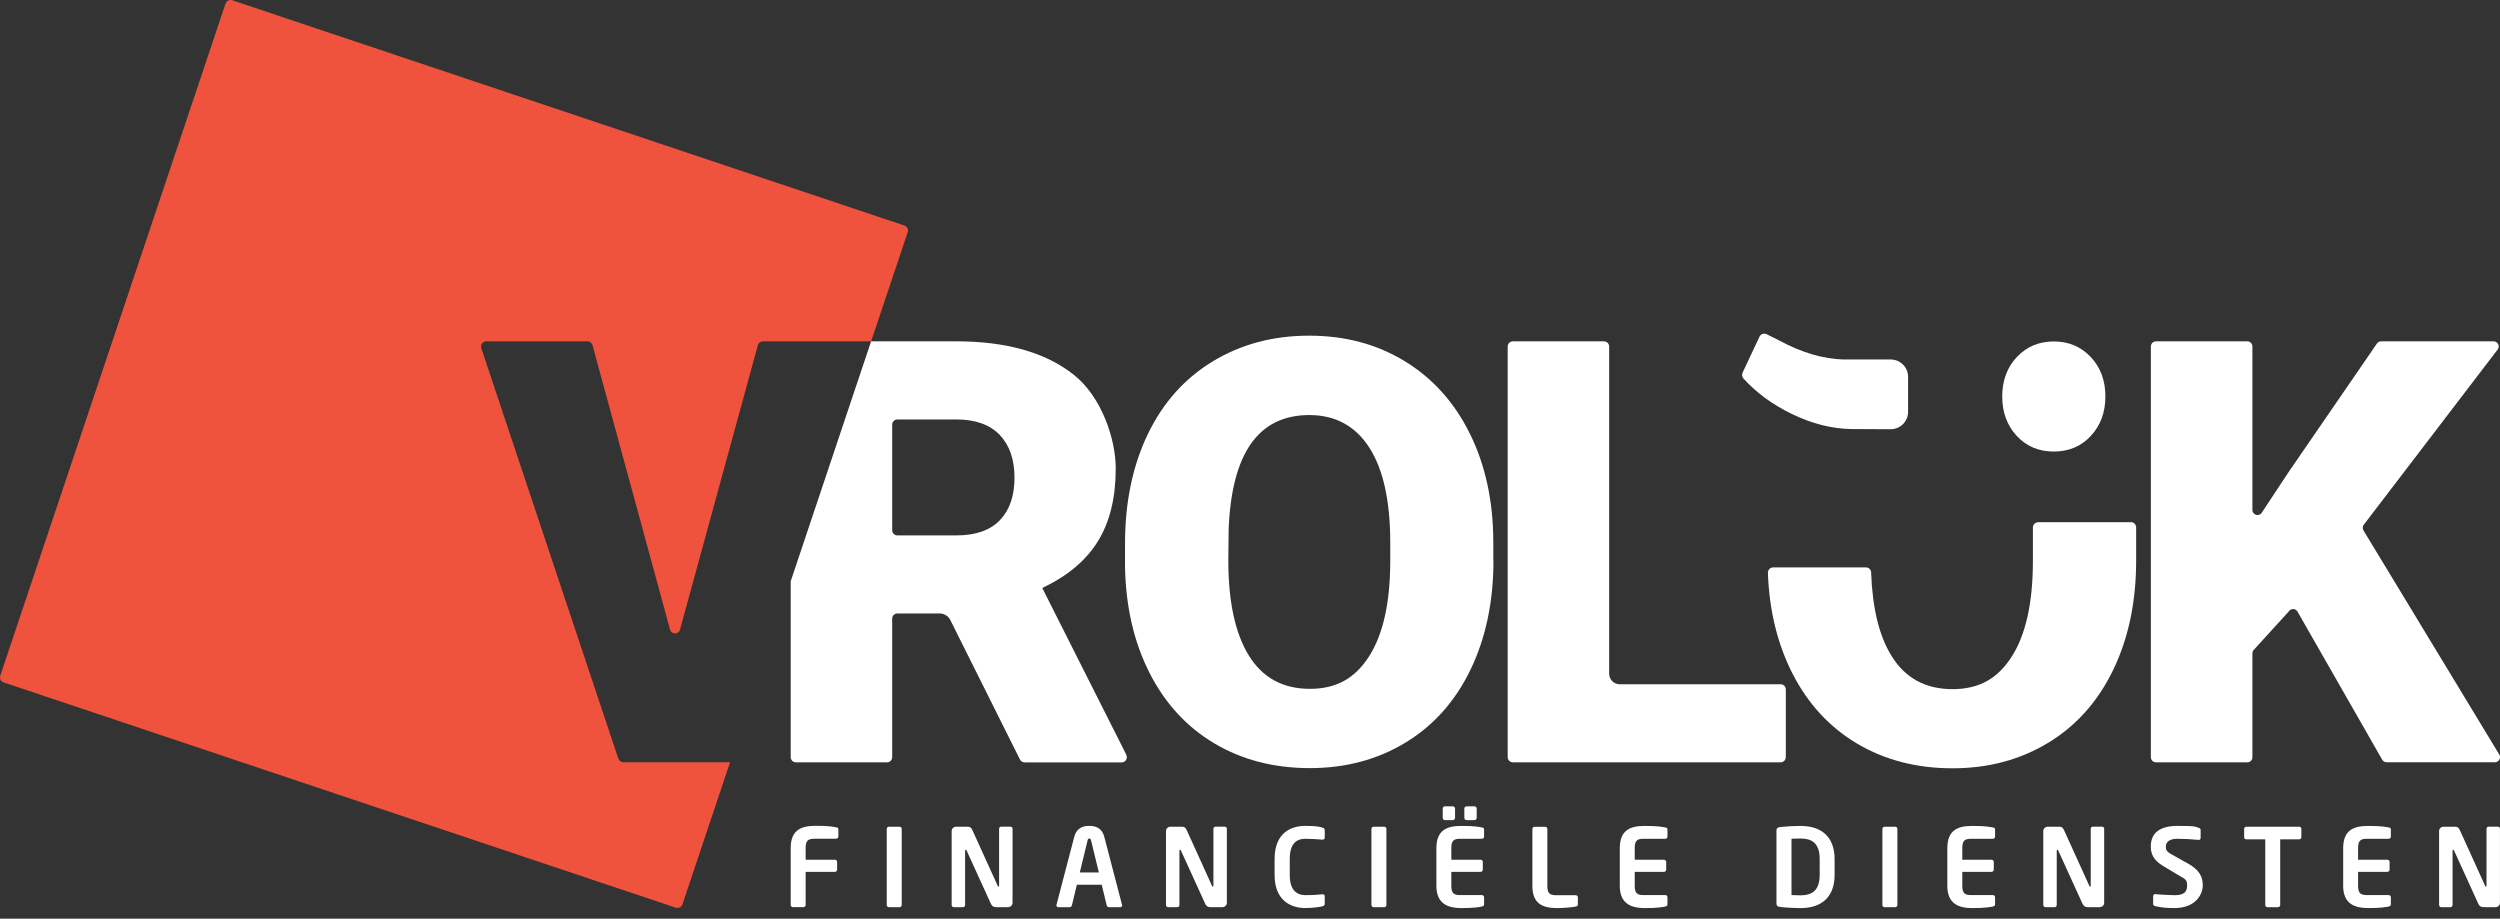 <?xml version="1.0" encoding="UTF-8"?> <svg xmlns="http://www.w3.org/2000/svg" width="166" height="61" viewBox="0 0 166 61" fill="none"><rect x="0" y="0" width="166" height="61" fill="#333333" stroke="none"/><path d="M60.268 15.428L57.885 22.539L57.845 22.665H50.661C50.502 22.665 50.36 22.771 50.32 22.925L45.153 41.806C45.059 42.143 44.584 42.143 44.491 41.806L39.344 22.925C39.304 22.771 39.166 22.665 39.008 22.665H32.286C32.05 22.665 31.884 22.896 31.957 23.12L41.057 50.373C41.106 50.516 41.24 50.613 41.39 50.613H48.477L45.315 60.045C45.254 60.228 45.055 60.329 44.868 60.269L0.241 45.312C0.058 45.252 -0.043 45.053 0.018 44.866L14.975 0.241C15.036 0.058 15.239 -0.043 15.421 0.018L25.219 3.301L34.774 6.503L60.049 14.974C60.236 15.035 60.333 15.234 60.272 15.42L60.268 15.428Z" fill="#F0533D"></path><path d="M74.787 50.114L69.206 39.042C70.882 38.25 72.116 37.215 72.903 35.937C73.691 34.658 74.085 33.047 74.085 31.103C74.085 29.159 73.151 26.342 71.28 24.869C69.413 23.4 66.819 22.665 63.503 22.665H57.841L52.503 38.595V50.272C52.503 50.463 52.658 50.621 52.848 50.621H58.892C59.083 50.621 59.241 50.467 59.241 50.272V41.079C59.241 40.888 59.395 40.734 59.586 40.734H62.395C62.695 40.734 62.971 40.905 63.105 41.177L67.724 50.43C67.785 50.548 67.903 50.625 68.037 50.625H74.474C74.734 50.625 74.9 50.353 74.783 50.122L74.787 50.114ZM66.393 34.541C65.748 35.214 64.782 35.551 63.503 35.551H59.59C59.395 35.551 59.241 35.397 59.241 35.202V28.201C59.241 28.006 59.395 27.852 59.59 27.852H63.503C64.769 27.852 65.731 28.197 66.385 28.883C67.038 29.569 67.363 30.515 67.363 31.72C67.363 32.925 67.038 33.867 66.393 34.541Z" fill="white"></path><path d="M99.165 37.219C99.165 39.947 98.657 42.358 97.647 44.456C96.636 46.554 95.199 48.17 93.336 49.302C91.473 50.434 89.354 51.003 86.972 51.003C84.589 51.003 82.478 50.455 80.636 49.363C78.793 48.267 77.356 46.705 76.325 44.671C75.294 42.638 74.754 40.3 74.702 37.666V36.091C74.702 33.352 75.205 30.937 76.207 28.842C77.214 26.748 78.651 25.133 80.526 23.996C82.401 22.856 84.536 22.288 86.927 22.288C89.318 22.288 91.408 22.852 93.263 23.976C95.118 25.104 96.563 26.703 97.594 28.785C98.625 30.864 99.144 33.25 99.156 35.937V37.224L99.165 37.219ZM92.313 36.047C92.313 33.27 91.85 31.16 90.921 29.719C89.992 28.278 88.664 27.56 86.939 27.56C83.562 27.56 81.776 30.092 81.582 35.162L81.561 37.215C81.561 39.955 82.016 42.061 82.925 43.531C83.834 45.004 85.186 45.739 86.976 45.739C88.766 45.739 89.992 45.016 90.913 43.571C91.834 42.126 92.301 40.044 92.313 37.333V36.047Z" fill="white"></path><path d="M107.546 45.434H118.233C118.424 45.434 118.578 45.588 118.578 45.779V50.272C118.578 50.463 118.424 50.617 118.233 50.617H100.455C100.264 50.617 100.11 50.463 100.11 50.272V23.01C100.11 22.819 100.264 22.665 100.455 22.665H106.503C106.694 22.665 106.848 22.819 106.848 23.01V44.736C106.848 45.122 107.16 45.434 107.546 45.434Z" fill="white"></path><path d="M152.012 40.56L149.649 43.153C149.592 43.214 149.56 43.295 149.56 43.38V50.28C149.56 50.467 149.41 50.621 149.219 50.621H143.159C142.972 50.621 142.818 50.471 142.818 50.28V23.006C142.818 22.819 142.968 22.665 143.159 22.665H149.219C149.406 22.665 149.56 22.815 149.56 23.006V33.859C149.56 34.196 149.998 34.326 150.181 34.045L151.902 31.436L157.828 22.811C157.893 22.718 157.994 22.665 158.108 22.665H165.576C165.856 22.665 166.015 22.986 165.844 23.209L156.955 34.841C156.87 34.951 156.862 35.105 156.935 35.222L165.95 50.097C166.088 50.325 165.925 50.613 165.662 50.613H158.473C158.352 50.613 158.238 50.548 158.177 50.443L152.555 40.612C152.442 40.414 152.166 40.381 152.012 40.552V40.56Z" fill="white"></path><path d="M141.487 34.666C141.681 34.666 141.84 34.825 141.84 35.02V37.232C141.84 39.959 141.332 42.37 140.322 44.468C139.311 46.566 137.874 48.182 136.011 49.314C134.148 50.447 132.025 51.015 129.647 51.015C127.268 51.015 125.154 50.467 123.311 49.375C121.468 48.279 120.031 46.717 119 44.683C118.018 42.743 117.478 40.527 117.389 38.039C117.381 37.84 117.543 37.674 117.742 37.674H123.895C124.086 37.674 124.24 37.824 124.244 38.015C124.326 40.377 124.772 42.22 125.596 43.551C126.505 45.024 127.853 45.759 129.647 45.759C131.441 45.759 132.663 45.036 133.584 43.592C134.505 42.147 134.972 40.065 134.984 37.353V35.028C134.984 34.833 135.143 34.675 135.337 34.675H141.487V34.666Z" fill="white"></path><path d="M115.708 24.743L116.833 22.352C116.914 22.178 117.129 22.105 117.304 22.19L118.152 22.616C119.637 23.416 121.058 23.834 122.406 23.87H125.543C126.18 23.87 126.696 24.386 126.696 25.023V27.349C126.696 27.986 126.176 28.501 125.539 28.501L122.974 28.489C121.659 28.477 120.319 28.14 118.96 27.478C117.677 26.853 116.614 26.07 115.765 25.132C115.672 25.027 115.648 24.877 115.708 24.751V24.743Z" fill="white"></path><path d="M139.798 26.326C139.798 27.373 139.477 28.246 138.836 28.94C138.195 29.634 137.371 29.983 136.372 29.983C135.374 29.983 134.55 29.634 133.908 28.94C133.267 28.246 132.947 27.373 132.947 26.326C132.947 25.279 133.271 24.39 133.921 23.704C134.57 23.018 135.386 22.673 136.372 22.673C137.359 22.673 138.178 23.018 138.824 23.704C139.473 24.39 139.798 25.267 139.798 26.326Z" fill="white"></path><path d="M55.527 55.694H54.062C53.644 55.694 53.494 55.837 53.494 56.311V57.087H55.442C55.519 57.087 55.584 57.151 55.584 57.229V57.748C55.584 57.825 55.519 57.89 55.442 57.89H53.494V60.09C53.494 60.167 53.429 60.232 53.352 60.232H52.645C52.568 60.232 52.503 60.167 52.503 60.09V56.307C52.503 55.086 53.23 54.834 54.163 54.834C55.097 54.834 55.3 54.899 55.527 54.935C55.637 54.952 55.669 54.984 55.669 55.086V55.544C55.669 55.621 55.604 55.686 55.527 55.686V55.694Z" fill="white"></path><path d="M59.732 60.236H59.022C58.945 60.236 58.88 60.171 58.88 60.094V55.033C58.88 54.956 58.945 54.895 59.022 54.895H59.732C59.809 54.895 59.874 54.952 59.874 55.033V60.094C59.874 60.171 59.809 60.236 59.732 60.236Z" fill="white"></path><path d="M66.945 60.236H66.218C66.044 60.236 65.894 60.236 65.78 59.977L64.185 56.478C64.165 56.433 64.14 56.421 64.12 56.421C64.1 56.421 64.083 56.438 64.083 56.478V60.094C64.083 60.171 64.027 60.236 63.945 60.236H63.333C63.255 60.236 63.19 60.171 63.19 60.094V55.183C63.19 55.025 63.32 54.895 63.479 54.895H64.254C64.404 54.895 64.485 54.94 64.57 55.127L66.247 58.82C66.263 58.856 66.283 58.877 66.304 58.877C66.324 58.877 66.34 58.856 66.34 58.812V55.029C66.34 54.952 66.397 54.891 66.478 54.891H67.095C67.172 54.891 67.233 54.948 67.233 55.029V59.944C67.233 60.102 67.103 60.232 66.945 60.232V60.236Z" fill="white"></path><path d="M74.385 60.236H73.622C73.557 60.236 73.5 60.18 73.484 60.115L73.155 58.747H71.503L71.174 60.115C71.158 60.18 71.101 60.236 71.036 60.236H70.273C70.2 60.236 70.143 60.188 70.143 60.115C70.143 60.042 70.151 60.094 70.151 60.078L71.329 55.573C71.503 54.903 72.019 54.838 72.327 54.838C72.635 54.838 73.155 54.903 73.326 55.573L74.503 60.078C74.503 60.094 74.511 60.106 74.511 60.115C74.511 60.188 74.454 60.236 74.381 60.236H74.385ZM72.445 55.796C72.424 55.711 72.4 55.683 72.331 55.683C72.262 55.683 72.238 55.711 72.217 55.796L71.698 57.931H72.964L72.445 55.796Z" fill="white"></path><path d="M81.175 60.236H80.449C80.274 60.236 80.124 60.236 80.01 59.977L78.415 56.478C78.395 56.433 78.371 56.421 78.35 56.421C78.33 56.421 78.314 56.438 78.314 56.478V60.094C78.314 60.171 78.257 60.236 78.176 60.236H77.563C77.486 60.236 77.421 60.171 77.421 60.094V55.183C77.421 55.025 77.551 54.895 77.709 54.895H78.484C78.635 54.895 78.716 54.94 78.801 55.127L80.477 58.82C80.493 58.856 80.514 58.877 80.534 58.877C80.554 58.877 80.571 58.856 80.571 58.812V55.029C80.571 54.952 80.627 54.891 80.709 54.891H81.326C81.403 54.891 81.464 54.948 81.464 55.029V59.944C81.464 60.102 81.334 60.232 81.175 60.232V60.236Z" fill="white"></path><path d="M87.803 60.18C87.694 60.208 87.223 60.293 86.667 60.293C85.802 60.293 84.633 59.871 84.633 58.093V57.038C84.633 55.232 85.806 54.838 86.667 54.838C87.527 54.838 87.694 54.924 87.803 54.952C87.897 54.98 87.962 55.017 87.962 55.118V55.601C87.962 55.687 87.925 55.752 87.82 55.752H87.803C87.552 55.731 87.065 55.695 86.683 55.695C86.078 55.695 85.64 56.02 85.64 57.038V58.093C85.64 59.092 86.078 59.437 86.683 59.437C87.288 59.437 87.552 59.4 87.803 59.38H87.82C87.929 59.38 87.962 59.445 87.962 59.53V60.013C87.962 60.115 87.897 60.151 87.803 60.18Z" fill="white"></path><path d="M91.915 60.236H91.205C91.128 60.236 91.063 60.171 91.063 60.094V55.033C91.063 54.956 91.128 54.895 91.205 54.895H91.915C91.993 54.895 92.057 54.952 92.057 55.033V60.094C92.057 60.171 91.993 60.236 91.915 60.236Z" fill="white"></path><path d="M98.401 60.196C98.17 60.232 97.89 60.297 97.037 60.297C96.185 60.297 95.377 60.046 95.377 58.824V56.316C95.377 55.094 96.104 54.842 97.037 54.842C97.971 54.842 98.174 54.907 98.401 54.944C98.511 54.96 98.543 54.993 98.543 55.094V55.553C98.543 55.63 98.478 55.695 98.401 55.695H96.936C96.518 55.695 96.368 55.837 96.368 56.312V57.087H98.316C98.393 57.087 98.458 57.152 98.458 57.229V57.748C98.458 57.825 98.393 57.89 98.316 57.89H96.368V58.816C96.368 59.291 96.518 59.433 96.936 59.433H98.401C98.478 59.433 98.543 59.498 98.543 59.575V60.033C98.543 60.135 98.507 60.171 98.401 60.184V60.196ZM96.465 54.457H95.946C95.869 54.457 95.796 54.392 95.796 54.315V53.682C95.796 53.605 95.869 53.54 95.946 53.54H96.465C96.542 53.54 96.615 53.605 96.615 53.682V54.315C96.615 54.392 96.542 54.457 96.465 54.457ZM97.902 54.457H97.382C97.305 54.457 97.232 54.392 97.232 54.315V53.682C97.232 53.605 97.305 53.54 97.382 53.54H97.902C97.979 53.54 98.052 53.605 98.052 53.682V54.315C98.052 54.392 97.979 54.457 97.902 54.457Z" fill="white"></path><path d="M104.632 60.196C104.416 60.244 103.791 60.297 103.41 60.297C102.476 60.297 101.75 60.045 101.75 58.824V55.041C101.75 54.964 101.815 54.899 101.892 54.899H102.602C102.679 54.899 102.744 54.964 102.744 55.041V58.824C102.744 59.298 102.886 59.441 103.304 59.441H104.628C104.705 59.441 104.77 59.505 104.77 59.583V60.041C104.77 60.143 104.733 60.171 104.628 60.191L104.632 60.196Z" fill="white"></path><path d="M110.578 60.196C110.347 60.232 110.067 60.297 109.214 60.297C108.362 60.297 107.554 60.045 107.554 58.824V56.316C107.554 55.094 108.281 54.842 109.214 54.842C110.148 54.842 110.351 54.907 110.578 54.944C110.688 54.96 110.72 54.992 110.72 55.094V55.553C110.72 55.63 110.655 55.695 110.578 55.695H109.113C108.695 55.695 108.545 55.837 108.545 56.312V57.087H110.493C110.57 57.087 110.635 57.152 110.635 57.229V57.748C110.635 57.825 110.57 57.89 110.493 57.89H108.545V58.816C108.545 59.291 108.695 59.433 109.113 59.433H110.578C110.655 59.433 110.72 59.498 110.72 59.575V60.033C110.72 60.135 110.684 60.171 110.578 60.184V60.196Z" fill="white"></path><path d="M119.56 60.297C119.049 60.297 118.359 60.248 118.144 60.212C118.022 60.192 117.957 60.135 117.957 59.989V55.151C117.957 55.009 118.022 54.948 118.144 54.928C118.359 54.891 119.049 54.842 119.56 54.842C120.997 54.842 121.817 55.617 121.817 57.042V58.097C121.817 59.522 120.997 60.297 119.56 60.297ZM120.827 57.038C120.827 55.958 120.279 55.678 119.56 55.678C118.842 55.678 119.106 55.695 118.956 55.699V59.429C119.106 59.437 119.292 59.449 119.56 59.449C120.279 59.449 120.827 59.169 120.827 58.089V57.034V57.038Z" fill="white"></path><path d="M125.844 60.236H125.133C125.056 60.236 124.991 60.171 124.991 60.094V55.033C124.991 54.956 125.056 54.895 125.133 54.895H125.844C125.921 54.895 125.986 54.952 125.986 55.033V60.094C125.986 60.171 125.921 60.236 125.844 60.236Z" fill="white"></path><path d="M132.329 60.196C132.098 60.232 131.818 60.297 130.962 60.297C130.105 60.297 129.302 60.045 129.302 58.824V56.316C129.302 55.094 130.028 54.842 130.962 54.842C131.895 54.842 132.098 54.907 132.329 54.944C132.439 54.96 132.472 54.992 132.472 55.094V55.553C132.472 55.63 132.407 55.695 132.329 55.695H130.864C130.446 55.695 130.296 55.837 130.296 56.312V57.087H132.244C132.321 57.087 132.386 57.152 132.386 57.229V57.748C132.386 57.825 132.321 57.89 132.244 57.89H130.296V58.816C130.296 59.291 130.446 59.433 130.864 59.433H132.329C132.407 59.433 132.472 59.498 132.472 59.575V60.033C132.472 60.135 132.435 60.171 132.329 60.184V60.196Z" fill="white"></path><path d="M139.429 60.236H138.702C138.528 60.236 138.378 60.236 138.264 59.977L136.669 56.478C136.648 56.433 136.624 56.421 136.604 56.421C136.584 56.421 136.567 56.438 136.567 56.478V60.094C136.567 60.171 136.51 60.236 136.429 60.236H135.816C135.739 60.236 135.674 60.171 135.674 60.094V55.183C135.674 55.025 135.804 54.895 135.963 54.895H136.738C136.888 54.895 136.969 54.94 137.054 55.127L138.731 58.82C138.747 58.856 138.767 58.877 138.787 58.877C138.808 58.877 138.824 58.856 138.824 58.812V55.029C138.824 54.952 138.881 54.891 138.962 54.891H139.579C139.656 54.891 139.717 54.948 139.717 55.029V59.944C139.717 60.102 139.587 60.232 139.429 60.232V60.236Z" fill="white"></path><path d="M144.376 60.297C143.837 60.297 143.451 60.249 143.106 60.167C143.033 60.151 142.968 60.102 142.968 60.025V59.506C142.968 59.429 143.033 59.368 143.106 59.368H143.122C143.41 59.404 144.129 59.441 144.393 59.441C145.034 59.441 145.225 59.21 145.225 58.796C145.225 58.382 145.087 58.373 144.612 58.089L143.662 57.521C142.992 57.127 142.814 56.709 142.814 56.206C142.814 55.415 143.272 54.838 144.612 54.838C145.951 54.838 145.748 54.911 145.992 54.968C146.065 54.984 146.122 55.033 146.122 55.106V55.638C146.122 55.711 146.073 55.768 146 55.768H145.984C145.509 55.723 145.034 55.695 144.567 55.695C144.1 55.695 143.812 55.882 143.812 56.206C143.812 56.531 143.934 56.588 144.401 56.847L145.265 57.33C146.057 57.769 146.264 58.227 146.264 58.796C146.264 59.364 145.809 60.297 144.372 60.297H144.376Z" fill="white"></path><path d="M152.665 55.731H151.406V60.094C151.406 60.171 151.342 60.236 151.264 60.236H150.554C150.477 60.236 150.412 60.171 150.412 60.094V55.731H149.154C149.077 55.731 149.012 55.682 149.012 55.601V55.033C149.012 54.956 149.077 54.895 149.154 54.895H152.669C152.746 54.895 152.811 54.952 152.811 55.033V55.601C152.811 55.678 152.746 55.731 152.669 55.731H152.665Z" fill="white"></path><path d="M158.611 60.196C158.379 60.232 158.099 60.297 157.247 60.297C156.395 60.297 155.587 60.045 155.587 58.824V56.316C155.587 55.094 156.313 54.842 157.247 54.842C158.181 54.842 158.383 54.907 158.611 54.944C158.72 54.96 158.753 54.992 158.753 55.094V55.553C158.753 55.63 158.688 55.695 158.611 55.695H157.146C156.727 55.695 156.577 55.837 156.577 56.312V57.087H158.526C158.603 57.087 158.668 57.152 158.668 57.229V57.748C158.668 57.825 158.603 57.89 158.526 57.89H156.577V58.816C156.577 59.291 156.727 59.433 157.146 59.433H158.611C158.688 59.433 158.753 59.498 158.753 59.575V60.033C158.753 60.135 158.716 60.171 158.611 60.184V60.196Z" fill="white"></path><path d="M165.71 60.236H164.984C164.809 60.236 164.659 60.236 164.545 59.977L162.95 56.478C162.93 56.433 162.905 56.421 162.885 56.421C162.865 56.421 162.849 56.438 162.849 56.478V60.094C162.849 60.171 162.792 60.236 162.711 60.236H162.098C162.021 60.236 161.956 60.171 161.956 60.094V55.183C161.956 55.025 162.085 54.895 162.244 54.895H163.019C163.169 54.895 163.25 54.94 163.336 55.127L165.012 58.82C165.028 58.856 165.048 58.877 165.069 58.877C165.089 58.877 165.105 58.856 165.105 58.812V55.029C165.105 54.952 165.162 54.891 165.243 54.891H165.86C165.937 54.891 165.998 54.948 165.998 55.029V59.944C165.998 60.102 165.868 60.232 165.71 60.232V60.236Z" fill="white"></path></svg> 